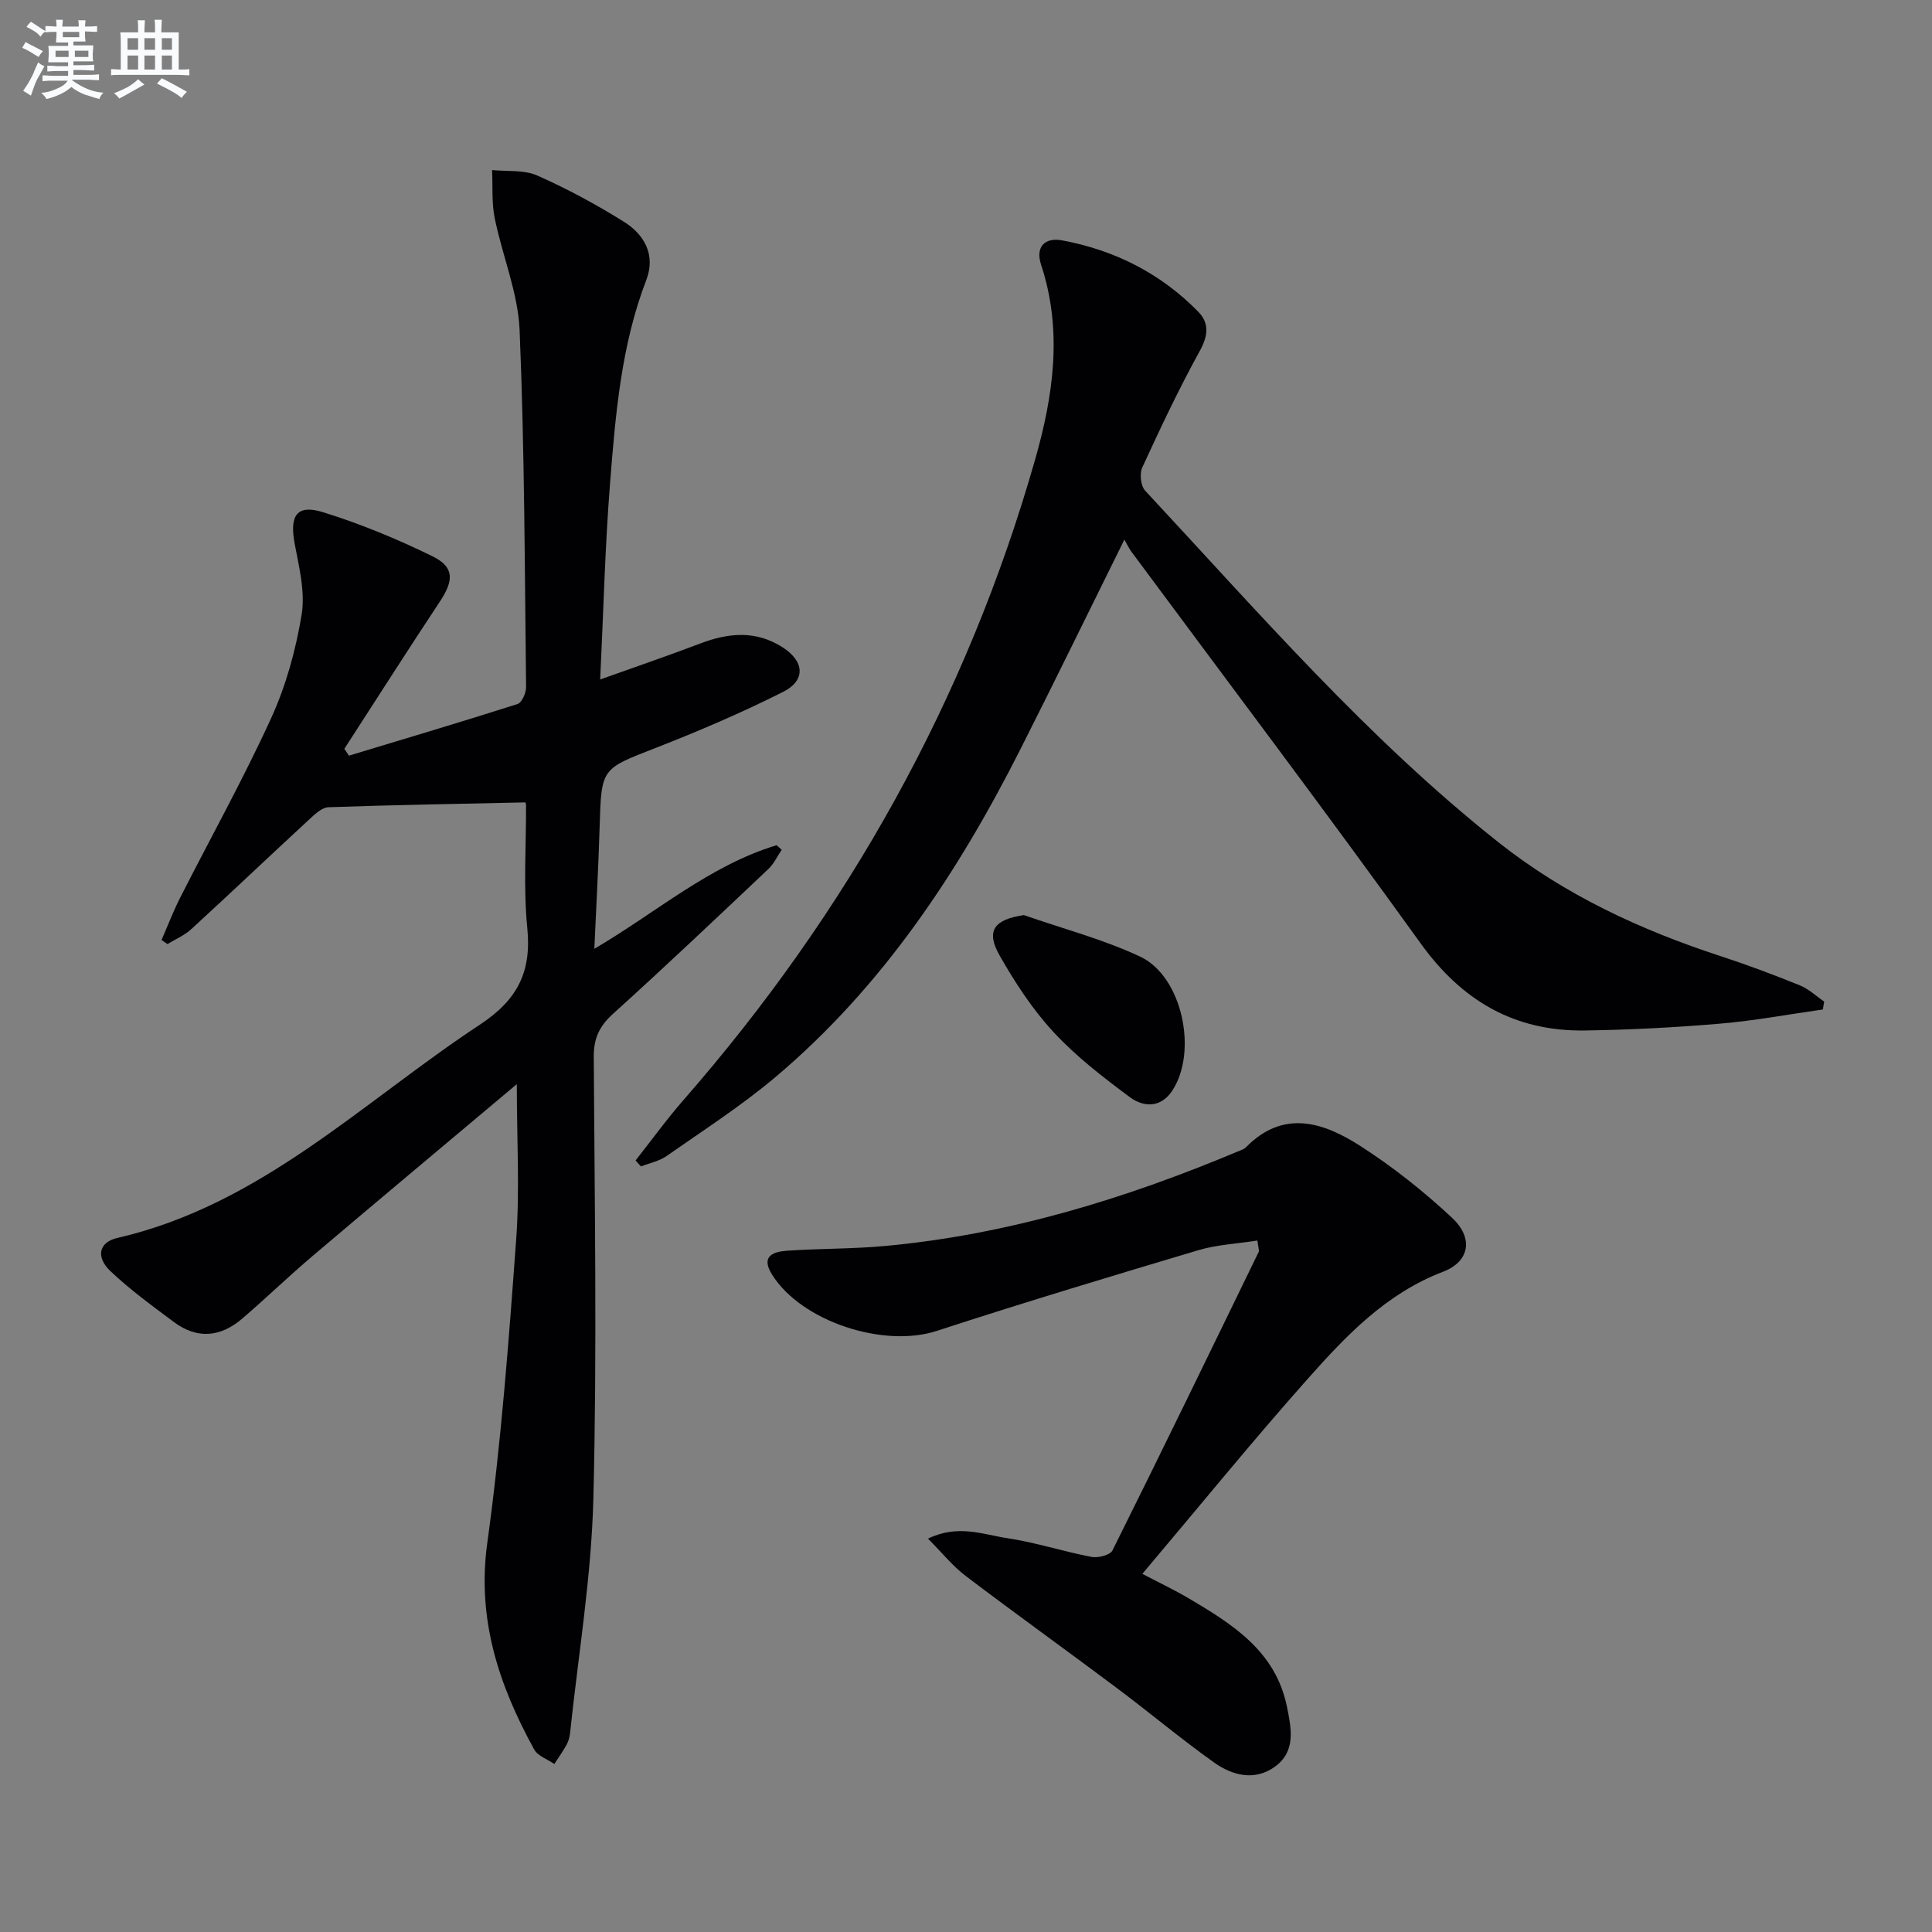 <svg enable-background="new 0 0 400 400" viewBox="0 0 400 400" xmlns="http://www.w3.org/2000/svg"><rect x="0" y="0" width="400" height="400" fill="#808080" stroke="none"/><g fill="#010103"><path d="m107 224.46c-14.58 12.26-28.49 23.88-42.32 35.61-4.95 4.2-9.62 8.72-14.54 12.94-4.46 3.83-9.32 4.31-14.14.7-4.51-3.38-9.13-6.71-13.19-10.59-3-2.88-2.34-5.94 1.47-6.81 29.73-6.84 50.79-28.17 75.08-44.17 7.77-5.12 10.72-10.9 9.81-20.01-.84-8.42-.22-16.98-.26-25.48 0-.31-.19-.62-.16-.52-13.68.3-27.22.52-40.76 1-1.35.05-2.8 1.45-3.94 2.5-8.19 7.56-16.27 15.24-24.48 22.77-1.4 1.28-3.26 2.05-4.9 3.06-.41-.28-.82-.57-1.22-.85 1.26-2.9 2.39-5.86 3.81-8.67 6.31-12.43 13.11-24.63 18.9-37.3 3.06-6.71 5.09-14.09 6.29-21.38.77-4.7-.53-9.84-1.44-14.68-1.09-5.86.41-8.23 5.92-6.52 7.72 2.4 15.28 5.53 22.55 9.08 4.62 2.26 4.51 5 1.59 9.41-6.69 10.1-13.2 20.32-19.78 30.49.32.47.64.94.95 1.41 11.65-3.52 23.32-6.99 34.91-10.69.89-.29 1.78-2.29 1.77-3.48-.29-24.64-.31-49.3-1.34-73.92-.33-7.79-3.59-15.44-5.16-23.22-.65-3.21-.38-6.61-.54-9.93 3.13.32 6.59-.09 9.33 1.12 6.2 2.74 12.23 6 17.99 9.6 4.25 2.66 6.58 6.9 4.61 12.04-5.21 13.54-6.37 27.8-7.5 42.01-1.05 13.22-1.36 26.49-2.05 40.7 7.34-2.63 14.05-4.91 20.66-7.43 5.89-2.25 11.58-2.79 17.14.79 4.48 2.89 4.82 6.82.05 9.22-8.58 4.31-17.46 8.12-26.41 11.61-11.17 4.35-11.2 4.12-11.55 16.27-.24 8.24-.71 16.48-1.1 25.3 12.86-7.54 23.82-17.23 37.74-21.45.35.32.7.63 1.05.95-.91 1.34-1.61 2.9-2.76 3.98-10.65 10.06-21.27 20.14-32.14 29.96-2.84 2.56-4.03 5.08-4.01 8.94.18 30.49.69 60.99-.08 91.46-.41 16.22-3.12 32.39-4.83 48.57-.09.81-.32 1.66-.71 2.37-.76 1.38-1.68 2.67-2.54 4-1.42-.99-3.44-1.66-4.18-3.02-7.3-13.3-11.89-26.94-9.7-42.78 2.88-20.87 4.46-41.94 5.99-62.97.74-10.23.12-20.54.12-31.99z"/><path d="m377.41 209c-7.11 1.01-14.19 2.33-21.34 2.94-9.27.79-18.59 1.27-27.9 1.41-14.56.22-25.47-6.1-34.07-18.07-19.62-27.29-39.9-54.11-59.9-81.12-.48-.65-.82-1.42-1.41-2.44-7.46 15.06-14.37 29.25-21.49 43.33-12.93 25.6-28.6 49.25-50.73 67.93-7.09 5.98-14.97 11.05-22.59 16.38-1.52 1.06-3.51 1.44-5.28 2.14-.37-.41-.74-.83-1.11-1.24 3.29-4.17 6.41-8.5 9.91-12.5 33.99-38.9 58.66-82.94 72.83-132.68 3.77-13.23 5.7-26.68 1.22-40.26-1.26-3.82.89-5.69 4.31-5.06 10.88 2.01 20.46 6.83 28.24 14.8 2.32 2.38 2.02 5 .28 8.14-4.32 7.84-8.15 15.96-11.89 24.1-.59 1.28-.31 3.82.61 4.8 23.49 25.21 46.07 51.36 73.23 72.86 13.71 10.85 29.37 18.1 45.94 23.51 5.52 1.8 10.96 3.85 16.35 6.03 1.84.74 3.38 2.22 5.06 3.37-.11.55-.19 1.09-.27 1.63z"/><path d="m260.33 256.84c-4.25.67-8.38.85-12.22 2-18.12 5.4-36.23 10.86-54.2 16.72-10.93 3.56-27.96-1.92-34.06-11.66-2.44-3.88.29-4.76 3.18-4.96 6.79-.46 13.63-.35 20.41-.99 25.34-2.37 49.39-9.71 72.76-19.52.61-.26 1.33-.46 1.77-.91 7.73-7.86 15.94-5.19 23.53-.35 6.8 4.35 13.23 9.46 19.14 14.97 4.49 4.19 3.63 9.06-1.87 11.16-11.71 4.47-19.97 13.12-27.9 22.04-11.6 13.05-22.62 26.61-34.36 40.51 3.61 1.89 6.67 3.34 9.57 5.05 9.11 5.38 18.05 10.96 20.38 22.51.91 4.48 1.86 9.18-2.47 12.34-4.18 3.05-8.81 1.87-12.61-.83-6.9-4.91-13.4-10.38-20.19-15.46-10.38-7.78-20.92-15.34-31.26-23.18-2.69-2.04-4.86-4.78-7.8-7.72 6.22-3.03 11.4-.85 16.4-.1 5.88.88 11.6 2.76 17.45 3.88 1.36.26 3.86-.37 4.34-1.33 10.23-20.53 20.24-41.17 30.27-61.8.15-.24-.03-.62-.26-2.37z"/><path d="m211.98 189.46c8.07 2.82 16.43 5 24.12 8.62 8.67 4.09 11.94 19.63 6.6 27.74-2.35 3.57-5.92 3.45-8.74 1.36-5.57-4.13-11.14-8.43-15.83-13.49-4.35-4.69-7.95-10.22-11.14-15.81-2.96-5.17-1.18-7.5 4.99-8.42z"/></g><path d="m6.8 9.5c.6.3 1.3.7 2.1 1.1-.4.4-.7.8-.9 1.2-.7-.4-1.3-.8-1.8-1.1s-1.1-.6-1.6-.8c.2-.4.5-.8.7-1.2.4.2.8.5 1.5.8zm.9 6.9c-.3.6-.5 1.1-.7 1.7s-.4 1.1-.6 1.7c-.6-.4-1.1-.7-1.6-1 .7-1 1.2-1.8 1.5-2.4.3-.5.6-1.1.8-1.7.3-.6.5-1.2.8-1.8.3.3.8.6 1.3.8-.7 1.3-1.2 2.2-1.5 2.7zm.1-11c.4.3 1 .7 1.7 1.1-.5.2-.8.6-1.1 1.1-.5-.6-1-1-1.4-1.2s-.9-.6-1.5-.8c.2-.4.5-.7.9-1.1.5.3.9.6 1.4.9zm10.5 13.1c1 .4 2 .6 3.1.7-.4.4-.7.8-.8 1.3-.9-.2-1.9-.6-3-.9-1-.4-2-.9-2.8-1.6-.5.4-1.1.9-1.9 1.3s-1.9.9-3.3 1.2c-.1-.3-.5-.8-1.1-1.3 1 0 2.1-.3 3.2-.8 1.2-.5 1.9-1 2.3-1.7h-3.2c-.4 0-1 0-2 .1v-1.2c1 0 1.7.1 2 .1h3.3v-1h-2.3c-.2 0-.9 0-2 .1v-1.2c1.2 0 1.9.1 2 .1h2.3v-.8h-4.1c0-.7.1-1.2.1-1.6 0-.5 0-1.1-.1-1.8h4.1v-.7h-2.5c0-.6.1-1.1.1-1.6v-.6h-.5c-.4 0-1 0-1.8.1v-1.3c1.2 0 1.9.1 2.1.1h.2c0-.3 0-.8-.1-1.4h1.4c0 .6-.1 1-.1 1.4h3.4c0-.4 0-.8-.1-1.3h1.5c0 .4-.1.9-.1 1.3.7 0 1.5 0 2.5-.1v1.2c-1 0-1.8-.1-2.5-.1v.6c0 .3 0 .8.1 1.5h-2.5v.8h4.1c0 .8-.1 1.3-.1 1.8s0 1 .1 1.5h-4.1v.8h1.4c.8 0 1.8 0 2.9-.1v1.2c-1 0-1.9-.1-2.8-.1h-1.5v1h3.2c.3 0 1 0 2.1-.1v1.2c-1.1 0-1.8-.1-2.1-.1h-3.4l-.1.1c1.4 1 2.4 1.5 3.4 1.9zm-4.1-6.7v-1.3h-2.7v1.3zm2.2-4.1v-1.1h-3.4v1.1zm1.9 4.1v-1.3h-2.8v1.3z" fill="#fafbfc"/><path d="m37 6.7v2.3 5.4c1 0 1.8 0 2.2-.1v1.3c-.6 0-1.5-.1-2.5-.1h-11.9c-.7 0-1.3 0-1.8.1v-1.3c.5 0 1.1.1 2 .1v-5.2c0-1 0-1.8-.1-2.5h3.7c0-1.3 0-2.1-.1-2.5h1.5c0 .4-.1 1.3-.1 2.5h2.2c0-1.2 0-2.1-.1-2.6h1.5c0 .4-.1 1.3-.1 2.6zm-12.3 13.7c-.3-.4-.7-.8-1.1-1.1 1.1-.4 2.1-.9 2.9-1.3.8-.5 1.5-1 2.1-1.6.4.4.9.8 1.3 1.1-2.5 1.4-4.2 2.4-5.2 2.9zm3.9-10.1v-2.4h-2.2v2.4zm0 4.1v-2.9h-2.2v2.9zm3.5-4.1v-2.4h-2.2v2.4zm0 4.1v-2.9h-2.2v2.9zm.4 2.9 1-1.1c.6.3 1.4.7 2.5 1.3s2 1.1 2.7 1.5c-.4.4-.8.8-1.1 1.3-.8-.8-2.5-1.7-5.1-3zm3.1-7v-2.4h-2.1v2.4zm0 4.1v-2.9h-2.1v2.9z" fill="#fafbfc"/></svg>